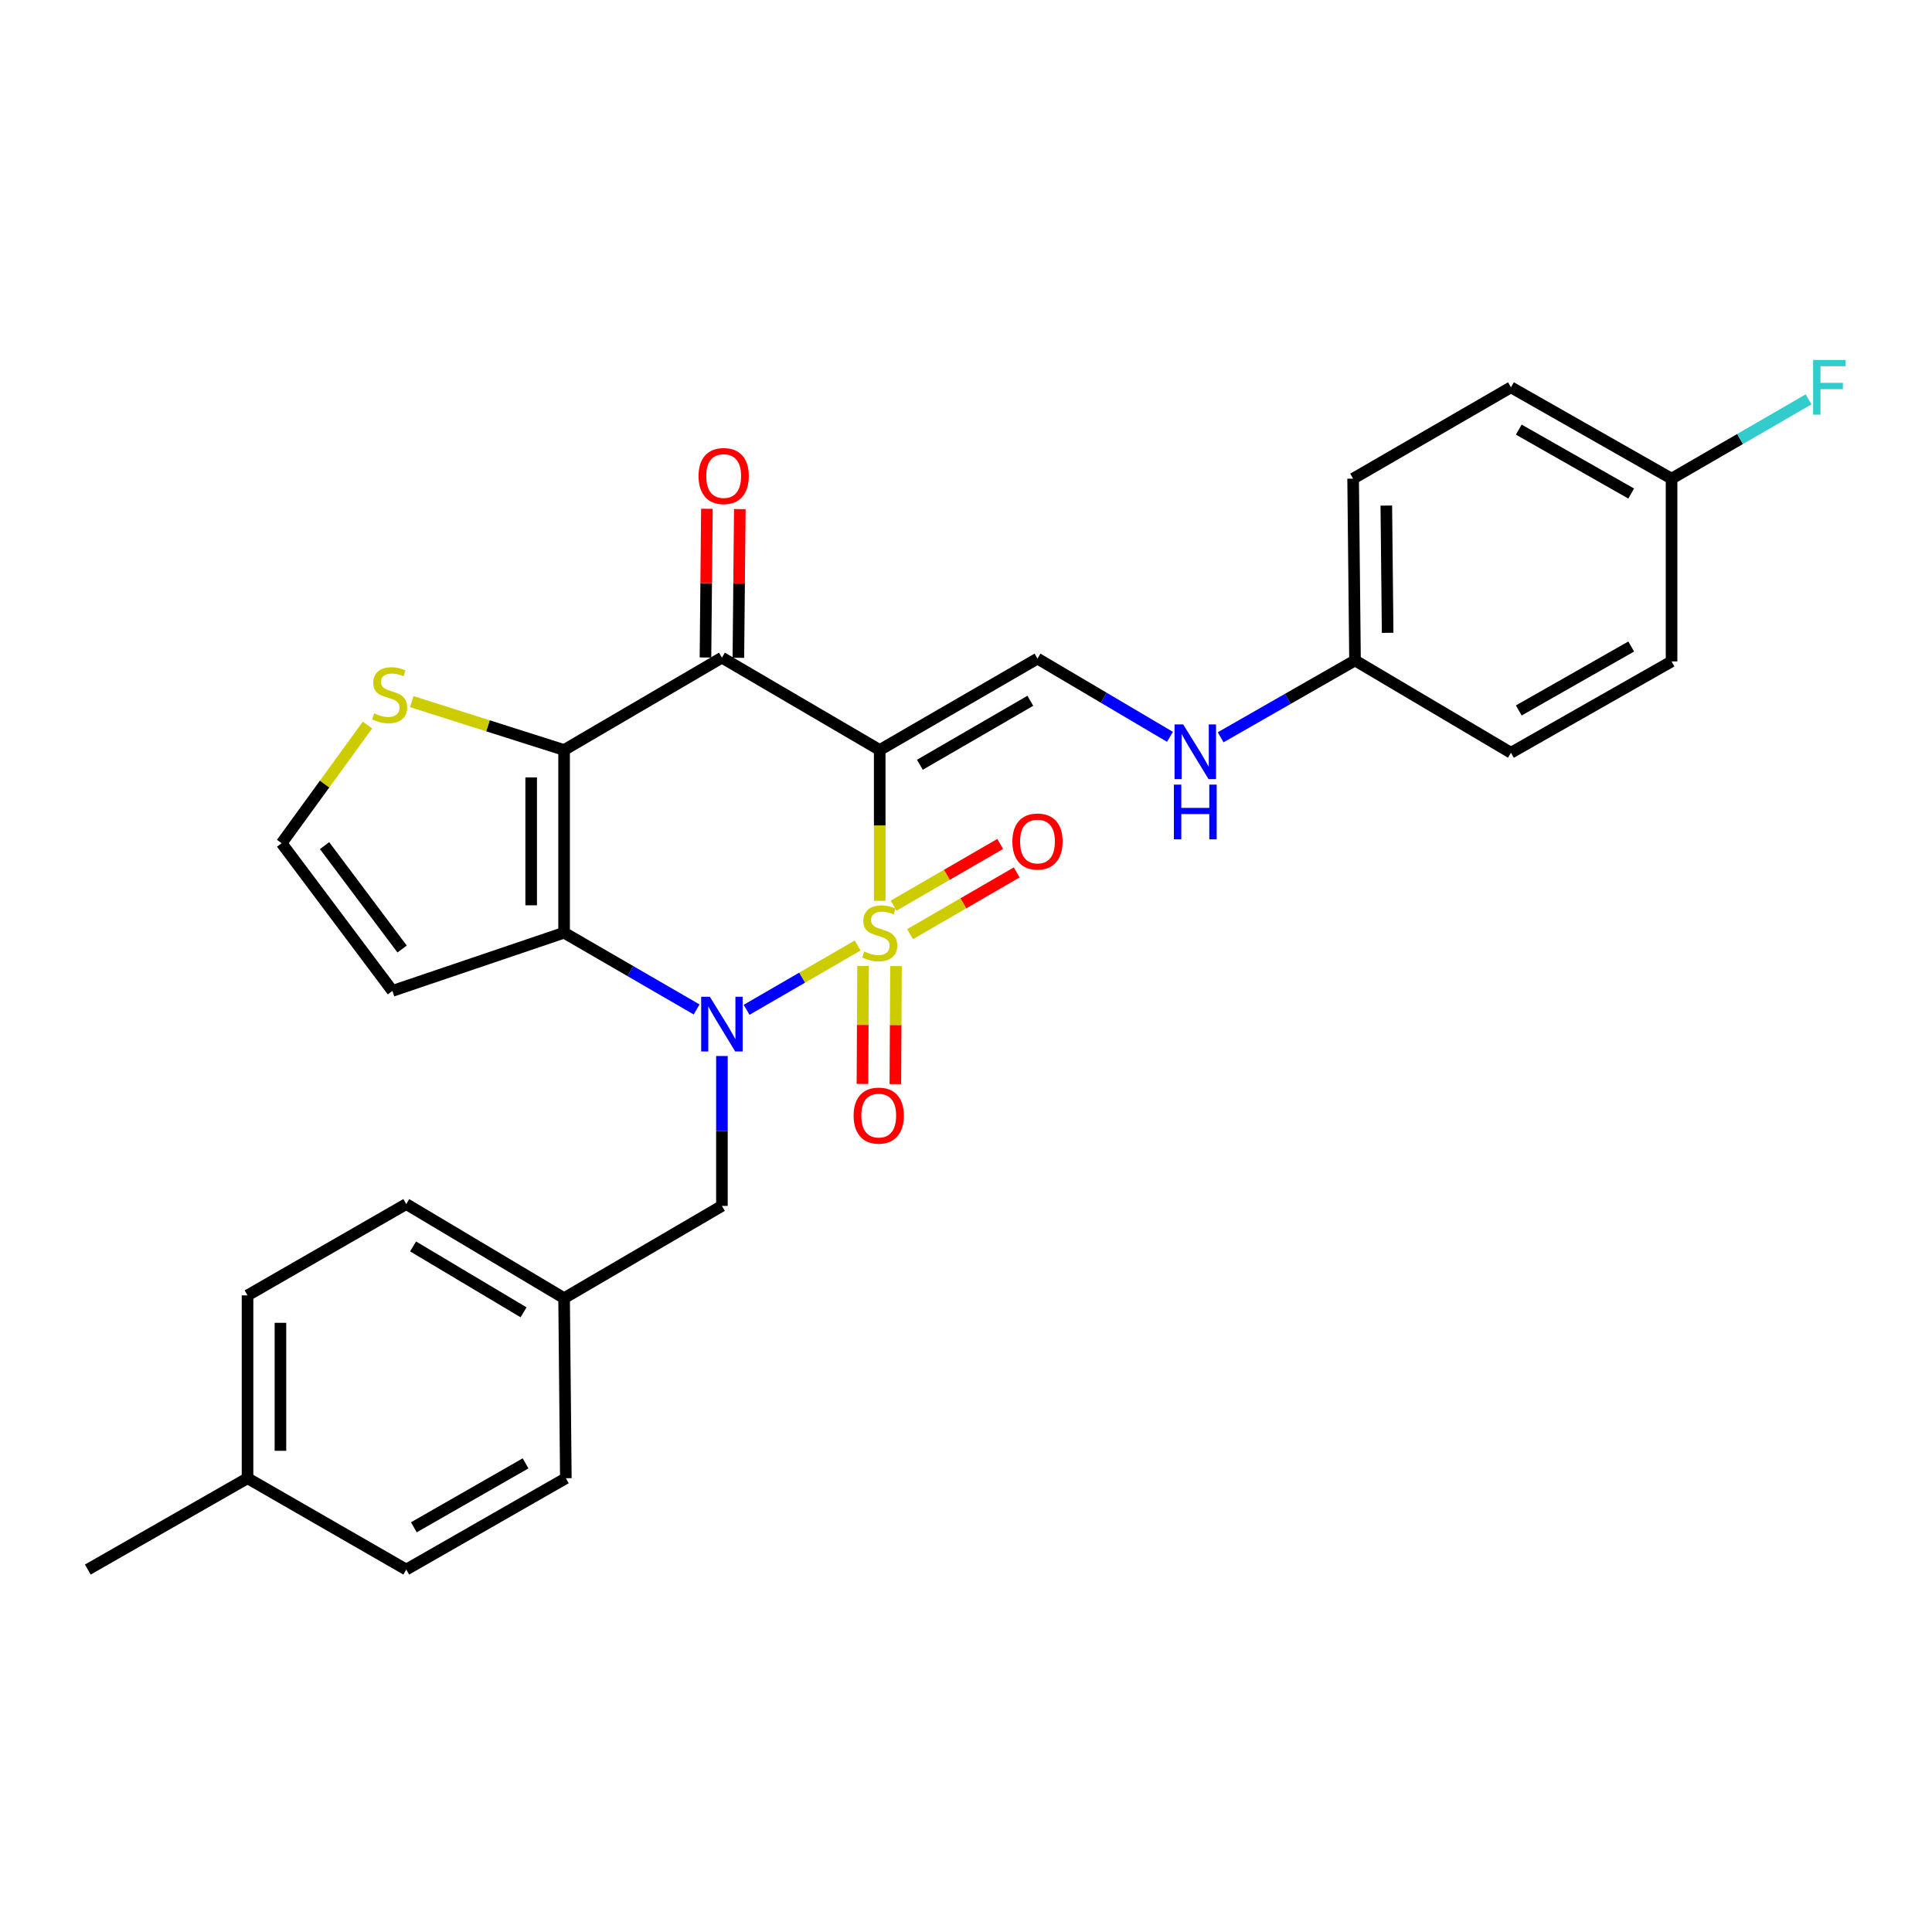 <?xml version='1.0' encoding='iso-8859-1'?>
<svg version='1.1' baseProfile='full'
              xmlns='http://www.w3.org/2000/svg'
                      xmlns:rdkit='http://www.rdkit.org/xml'
                      xmlns:xlink='http://www.w3.org/1999/xlink'
                  xml:space='preserve'
width='1000px' height='1000px' viewBox='0 0 1000 1000'>
<!-- END OF HEADER -->
<rect style='opacity:1.0;fill:#FFFFFF;stroke:none' width='1000' height='1000' x='0' y='0'> </rect>
<path class='bond-0' d='M 455.341,466.285 L 455.341,427.241' style='fill:none;fill-rule:evenodd;stroke:#CCCC00;stroke-width:6px;stroke-linecap:butt;stroke-linejoin:miter;stroke-opacity:1' />
<path class='bond-0' d='M 455.341,427.241 L 455.341,388.197' style='fill:none;fill-rule:evenodd;stroke:#000000;stroke-width:6px;stroke-linecap:butt;stroke-linejoin:miter;stroke-opacity:1' />
<path class='bond-1' d='M 443.901,489.395 L 415.168,506.037' style='fill:none;fill-rule:evenodd;stroke:#CCCC00;stroke-width:6px;stroke-linecap:butt;stroke-linejoin:miter;stroke-opacity:1' />
<path class='bond-1' d='M 415.168,506.037 L 386.435,522.678' style='fill:none;fill-rule:evenodd;stroke:#0000FF;stroke-width:6px;stroke-linecap:butt;stroke-linejoin:miter;stroke-opacity:1' />
<path class='bond-7' d='M 471.047,483.518 L 498.645,467.54' style='fill:none;fill-rule:evenodd;stroke:#CCCC00;stroke-width:6px;stroke-linecap:butt;stroke-linejoin:miter;stroke-opacity:1' />
<path class='bond-7' d='M 498.645,467.54 L 526.244,451.563' style='fill:none;fill-rule:evenodd;stroke:#FF0000;stroke-width:6px;stroke-linecap:butt;stroke-linejoin:miter;stroke-opacity:1' />
<path class='bond-7' d='M 462.513,468.776 L 490.111,452.799' style='fill:none;fill-rule:evenodd;stroke:#CCCC00;stroke-width:6px;stroke-linecap:butt;stroke-linejoin:miter;stroke-opacity:1' />
<path class='bond-7' d='M 490.111,452.799 L 517.71,436.822' style='fill:none;fill-rule:evenodd;stroke:#FF0000;stroke-width:6px;stroke-linecap:butt;stroke-linejoin:miter;stroke-opacity:1' />
<path class='bond-8' d='M 446.731,499.968 L 446.566,530.51' style='fill:none;fill-rule:evenodd;stroke:#CCCC00;stroke-width:6px;stroke-linecap:butt;stroke-linejoin:miter;stroke-opacity:1' />
<path class='bond-8' d='M 446.566,530.51 L 446.401,561.051' style='fill:none;fill-rule:evenodd;stroke:#FF0000;stroke-width:6px;stroke-linecap:butt;stroke-linejoin:miter;stroke-opacity:1' />
<path class='bond-8' d='M 463.764,500.06 L 463.599,530.602' style='fill:none;fill-rule:evenodd;stroke:#CCCC00;stroke-width:6px;stroke-linecap:butt;stroke-linejoin:miter;stroke-opacity:1' />
<path class='bond-8' d='M 463.599,530.602 L 463.434,561.144' style='fill:none;fill-rule:evenodd;stroke:#FF0000;stroke-width:6px;stroke-linecap:butt;stroke-linejoin:miter;stroke-opacity:1' />
<path class='bond-4' d='M 455.341,388.197 L 373.666,340.4' style='fill:none;fill-rule:evenodd;stroke:#000000;stroke-width:6px;stroke-linecap:butt;stroke-linejoin:miter;stroke-opacity:1' />
<path class='bond-5' d='M 455.341,388.197 L 537.005,340.892' style='fill:none;fill-rule:evenodd;stroke:#000000;stroke-width:6px;stroke-linecap:butt;stroke-linejoin:miter;stroke-opacity:1' />
<path class='bond-5' d='M 476.128,395.84 L 533.293,362.727' style='fill:none;fill-rule:evenodd;stroke:#000000;stroke-width:6px;stroke-linecap:butt;stroke-linejoin:miter;stroke-opacity:1' />
<path class='bond-2' d='M 360.566,522.489 L 326.269,502.629' style='fill:none;fill-rule:evenodd;stroke:#0000FF;stroke-width:6px;stroke-linecap:butt;stroke-linejoin:miter;stroke-opacity:1' />
<path class='bond-2' d='M 326.269,502.629 L 291.973,482.769' style='fill:none;fill-rule:evenodd;stroke:#000000;stroke-width:6px;stroke-linecap:butt;stroke-linejoin:miter;stroke-opacity:1' />
<path class='bond-10' d='M 373.666,546.587 L 373.666,585.38' style='fill:none;fill-rule:evenodd;stroke:#0000FF;stroke-width:6px;stroke-linecap:butt;stroke-linejoin:miter;stroke-opacity:1' />
<path class='bond-10' d='M 373.666,585.38 L 373.666,624.173' style='fill:none;fill-rule:evenodd;stroke:#000000;stroke-width:6px;stroke-linecap:butt;stroke-linejoin:miter;stroke-opacity:1' />
<path class='bond-3' d='M 291.973,482.769 L 291.973,388.197' style='fill:none;fill-rule:evenodd;stroke:#000000;stroke-width:6px;stroke-linecap:butt;stroke-linejoin:miter;stroke-opacity:1' />
<path class='bond-3' d='M 274.94,468.583 L 274.94,402.383' style='fill:none;fill-rule:evenodd;stroke:#000000;stroke-width:6px;stroke-linecap:butt;stroke-linejoin:miter;stroke-opacity:1' />
<path class='bond-9' d='M 291.973,482.769 L 203.107,512.89' style='fill:none;fill-rule:evenodd;stroke:#000000;stroke-width:6px;stroke-linecap:butt;stroke-linejoin:miter;stroke-opacity:1' />
<path class='bond-6' d='M 291.973,388.197 L 252.545,375.674' style='fill:none;fill-rule:evenodd;stroke:#000000;stroke-width:6px;stroke-linecap:butt;stroke-linejoin:miter;stroke-opacity:1' />
<path class='bond-6' d='M 252.545,375.674 L 213.117,363.151' style='fill:none;fill-rule:evenodd;stroke:#CCCC00;stroke-width:6px;stroke-linecap:butt;stroke-linejoin:miter;stroke-opacity:1' />
<path class='bond-28' d='M 291.973,388.197 L 373.666,340.4' style='fill:none;fill-rule:evenodd;stroke:#000000;stroke-width:6px;stroke-linecap:butt;stroke-linejoin:miter;stroke-opacity:1' />
<path class='bond-12' d='M 382.182,340.482 L 382.554,301.998' style='fill:none;fill-rule:evenodd;stroke:#000000;stroke-width:6px;stroke-linecap:butt;stroke-linejoin:miter;stroke-opacity:1' />
<path class='bond-12' d='M 382.554,301.998 L 382.926,263.514' style='fill:none;fill-rule:evenodd;stroke:#FF0000;stroke-width:6px;stroke-linecap:butt;stroke-linejoin:miter;stroke-opacity:1' />
<path class='bond-12' d='M 365.15,340.317 L 365.522,301.833' style='fill:none;fill-rule:evenodd;stroke:#000000;stroke-width:6px;stroke-linecap:butt;stroke-linejoin:miter;stroke-opacity:1' />
<path class='bond-12' d='M 365.522,301.833 L 365.893,263.349' style='fill:none;fill-rule:evenodd;stroke:#FF0000;stroke-width:6px;stroke-linecap:butt;stroke-linejoin:miter;stroke-opacity:1' />
<path class='bond-13' d='M 537.005,340.892 L 571.287,361.137' style='fill:none;fill-rule:evenodd;stroke:#000000;stroke-width:6px;stroke-linecap:butt;stroke-linejoin:miter;stroke-opacity:1' />
<path class='bond-13' d='M 571.287,361.137 L 605.569,381.381' style='fill:none;fill-rule:evenodd;stroke:#0000FF;stroke-width:6px;stroke-linecap:butt;stroke-linejoin:miter;stroke-opacity:1' />
<path class='bond-29' d='M 190.211,375.284 L 167.991,405.866' style='fill:none;fill-rule:evenodd;stroke:#CCCC00;stroke-width:6px;stroke-linecap:butt;stroke-linejoin:miter;stroke-opacity:1' />
<path class='bond-29' d='M 167.991,405.866 L 145.771,436.448' style='fill:none;fill-rule:evenodd;stroke:#000000;stroke-width:6px;stroke-linecap:butt;stroke-linejoin:miter;stroke-opacity:1' />
<path class='bond-11' d='M 203.107,512.89 L 145.771,436.448' style='fill:none;fill-rule:evenodd;stroke:#000000;stroke-width:6px;stroke-linecap:butt;stroke-linejoin:miter;stroke-opacity:1' />
<path class='bond-11' d='M 208.132,491.203 L 167.997,437.694' style='fill:none;fill-rule:evenodd;stroke:#000000;stroke-width:6px;stroke-linecap:butt;stroke-linejoin:miter;stroke-opacity:1' />
<path class='bond-14' d='M 373.666,624.173 L 291.973,671.933' style='fill:none;fill-rule:evenodd;stroke:#000000;stroke-width:6px;stroke-linecap:butt;stroke-linejoin:miter;stroke-opacity:1' />
<path class='bond-15' d='M 631.801,381.62 L 666.579,361.729' style='fill:none;fill-rule:evenodd;stroke:#0000FF;stroke-width:6px;stroke-linecap:butt;stroke-linejoin:miter;stroke-opacity:1' />
<path class='bond-15' d='M 666.579,361.729 L 701.357,341.838' style='fill:none;fill-rule:evenodd;stroke:#000000;stroke-width:6px;stroke-linecap:butt;stroke-linejoin:miter;stroke-opacity:1' />
<path class='bond-21' d='M 291.973,671.933 L 292.881,765.124' style='fill:none;fill-rule:evenodd;stroke:#000000;stroke-width:6px;stroke-linecap:butt;stroke-linejoin:miter;stroke-opacity:1' />
<path class='bond-22' d='M 291.973,671.933 L 210.28,623.218' style='fill:none;fill-rule:evenodd;stroke:#000000;stroke-width:6px;stroke-linecap:butt;stroke-linejoin:miter;stroke-opacity:1' />
<path class='bond-22' d='M 270.995,679.255 L 213.81,645.155' style='fill:none;fill-rule:evenodd;stroke:#000000;stroke-width:6px;stroke-linecap:butt;stroke-linejoin:miter;stroke-opacity:1' />
<path class='bond-19' d='M 701.357,341.838 L 782.066,389.626' style='fill:none;fill-rule:evenodd;stroke:#000000;stroke-width:6px;stroke-linecap:butt;stroke-linejoin:miter;stroke-opacity:1' />
<path class='bond-20' d='M 701.357,341.838 L 700.373,247.748' style='fill:none;fill-rule:evenodd;stroke:#000000;stroke-width:6px;stroke-linecap:butt;stroke-linejoin:miter;stroke-opacity:1' />
<path class='bond-20' d='M 718.242,327.546 L 717.553,261.684' style='fill:none;fill-rule:evenodd;stroke:#000000;stroke-width:6px;stroke-linecap:butt;stroke-linejoin:miter;stroke-opacity:1' />
<path class='bond-16' d='M 865.198,247.748 L 782.066,200.472' style='fill:none;fill-rule:evenodd;stroke:#000000;stroke-width:6px;stroke-linecap:butt;stroke-linejoin:miter;stroke-opacity:1' />
<path class='bond-16' d='M 844.308,255.463 L 786.116,222.37' style='fill:none;fill-rule:evenodd;stroke:#000000;stroke-width:6px;stroke-linecap:butt;stroke-linejoin:miter;stroke-opacity:1' />
<path class='bond-17' d='M 865.198,247.748 L 900.655,227.229' style='fill:none;fill-rule:evenodd;stroke:#000000;stroke-width:6px;stroke-linecap:butt;stroke-linejoin:miter;stroke-opacity:1' />
<path class='bond-17' d='M 900.655,227.229 L 936.112,206.71' style='fill:none;fill-rule:evenodd;stroke:#33CCCC;stroke-width:6px;stroke-linecap:butt;stroke-linejoin:miter;stroke-opacity:1' />
<path class='bond-31' d='M 865.198,247.748 L 865.198,342.349' style='fill:none;fill-rule:evenodd;stroke:#000000;stroke-width:6px;stroke-linecap:butt;stroke-linejoin:miter;stroke-opacity:1' />
<path class='bond-18' d='M 128.123,765.124 L 128.123,670.494' style='fill:none;fill-rule:evenodd;stroke:#000000;stroke-width:6px;stroke-linecap:butt;stroke-linejoin:miter;stroke-opacity:1' />
<path class='bond-18' d='M 145.156,750.929 L 145.156,684.689' style='fill:none;fill-rule:evenodd;stroke:#000000;stroke-width:6px;stroke-linecap:butt;stroke-linejoin:miter;stroke-opacity:1' />
<path class='bond-27' d='M 128.123,765.124 L 45.455,812.4' style='fill:none;fill-rule:evenodd;stroke:#000000;stroke-width:6px;stroke-linecap:butt;stroke-linejoin:miter;stroke-opacity:1' />
<path class='bond-30' d='M 128.123,765.124 L 210.28,812.4' style='fill:none;fill-rule:evenodd;stroke:#000000;stroke-width:6px;stroke-linecap:butt;stroke-linejoin:miter;stroke-opacity:1' />
<path class='bond-24' d='M 782.066,389.626 L 865.198,342.349' style='fill:none;fill-rule:evenodd;stroke:#000000;stroke-width:6px;stroke-linecap:butt;stroke-linejoin:miter;stroke-opacity:1' />
<path class='bond-24' d='M 786.116,367.728 L 844.308,334.634' style='fill:none;fill-rule:evenodd;stroke:#000000;stroke-width:6px;stroke-linecap:butt;stroke-linejoin:miter;stroke-opacity:1' />
<path class='bond-23' d='M 700.373,247.748 L 782.066,200.472' style='fill:none;fill-rule:evenodd;stroke:#000000;stroke-width:6px;stroke-linecap:butt;stroke-linejoin:miter;stroke-opacity:1' />
<path class='bond-26' d='M 292.881,765.124 L 210.28,812.4' style='fill:none;fill-rule:evenodd;stroke:#000000;stroke-width:6px;stroke-linecap:butt;stroke-linejoin:miter;stroke-opacity:1' />
<path class='bond-26' d='M 272.03,757.432 L 214.209,790.526' style='fill:none;fill-rule:evenodd;stroke:#000000;stroke-width:6px;stroke-linecap:butt;stroke-linejoin:miter;stroke-opacity:1' />
<path class='bond-25' d='M 210.28,623.218 L 128.123,670.494' style='fill:none;fill-rule:evenodd;stroke:#000000;stroke-width:6px;stroke-linecap:butt;stroke-linejoin:miter;stroke-opacity:1' />
<path  class='atom-0' d='M 447.341 492.489
Q 447.661 492.609, 448.981 493.169
Q 450.301 493.729, 451.741 494.089
Q 453.221 494.409, 454.661 494.409
Q 457.341 494.409, 458.901 493.129
Q 460.461 491.809, 460.461 489.529
Q 460.461 487.969, 459.661 487.009
Q 458.901 486.049, 457.701 485.529
Q 456.501 485.009, 454.501 484.409
Q 451.981 483.649, 450.461 482.929
Q 448.981 482.209, 447.901 480.689
Q 446.861 479.169, 446.861 476.609
Q 446.861 473.049, 449.261 470.849
Q 451.701 468.649, 456.501 468.649
Q 459.781 468.649, 463.501 470.209
L 462.581 473.289
Q 459.181 471.889, 456.621 471.889
Q 453.861 471.889, 452.341 473.049
Q 450.821 474.169, 450.861 476.129
Q 450.861 477.649, 451.621 478.569
Q 452.421 479.489, 453.541 480.009
Q 454.701 480.529, 456.621 481.129
Q 459.181 481.929, 460.701 482.729
Q 462.221 483.529, 463.301 485.169
Q 464.421 486.769, 464.421 489.529
Q 464.421 493.449, 461.781 495.569
Q 459.181 497.649, 454.821 497.649
Q 452.301 497.649, 450.381 497.089
Q 448.501 496.569, 446.261 495.649
L 447.341 492.489
' fill='#CCCC00'/>
<path  class='atom-2' d='M 367.406 515.914
L 376.686 530.914
Q 377.606 532.394, 379.086 535.074
Q 380.566 537.754, 380.646 537.914
L 380.646 515.914
L 384.406 515.914
L 384.406 544.234
L 380.526 544.234
L 370.566 527.834
Q 369.406 525.914, 368.166 523.714
Q 366.966 521.514, 366.606 520.834
L 366.606 544.234
L 362.926 544.234
L 362.926 515.914
L 367.406 515.914
' fill='#0000FF'/>
<path  class='atom-7' d='M 193.668 369.235
Q 193.988 369.355, 195.308 369.915
Q 196.628 370.475, 198.068 370.835
Q 199.548 371.155, 200.988 371.155
Q 203.668 371.155, 205.228 369.875
Q 206.788 368.555, 206.788 366.275
Q 206.788 364.715, 205.988 363.755
Q 205.228 362.795, 204.028 362.275
Q 202.828 361.755, 200.828 361.155
Q 198.308 360.395, 196.788 359.675
Q 195.308 358.955, 194.228 357.435
Q 193.188 355.915, 193.188 353.355
Q 193.188 349.795, 195.588 347.595
Q 198.028 345.395, 202.828 345.395
Q 206.108 345.395, 209.828 346.955
L 208.908 350.035
Q 205.508 348.635, 202.948 348.635
Q 200.188 348.635, 198.668 349.795
Q 197.148 350.915, 197.188 352.875
Q 197.188 354.395, 197.948 355.315
Q 198.748 356.235, 199.868 356.755
Q 201.028 357.275, 202.948 357.875
Q 205.508 358.675, 207.028 359.475
Q 208.548 360.275, 209.628 361.915
Q 210.748 363.515, 210.748 366.275
Q 210.748 370.195, 208.108 372.315
Q 205.508 374.395, 201.148 374.395
Q 198.628 374.395, 196.708 373.835
Q 194.828 373.315, 192.588 372.395
L 193.668 369.235
' fill='#CCCC00'/>
<path  class='atom-8' d='M 524.005 435.572
Q 524.005 428.772, 527.365 424.972
Q 530.725 421.172, 537.005 421.172
Q 543.285 421.172, 546.645 424.972
Q 550.005 428.772, 550.005 435.572
Q 550.005 442.452, 546.605 446.372
Q 543.205 450.252, 537.005 450.252
Q 530.765 450.252, 527.365 446.372
Q 524.005 442.492, 524.005 435.572
M 537.005 447.052
Q 541.325 447.052, 543.645 444.172
Q 546.005 441.252, 546.005 435.572
Q 546.005 430.012, 543.645 427.212
Q 541.325 424.372, 537.005 424.372
Q 532.685 424.372, 530.325 427.172
Q 528.005 429.972, 528.005 435.572
Q 528.005 441.292, 530.325 444.172
Q 532.685 447.052, 537.005 447.052
' fill='#FF0000'/>
<path  class='atom-9' d='M 441.83 577.431
Q 441.83 570.631, 445.19 566.831
Q 448.55 563.031, 454.83 563.031
Q 461.11 563.031, 464.47 566.831
Q 467.83 570.631, 467.83 577.431
Q 467.83 584.311, 464.43 588.231
Q 461.03 592.111, 454.83 592.111
Q 448.59 592.111, 445.19 588.231
Q 441.83 584.351, 441.83 577.431
M 454.83 588.911
Q 459.15 588.911, 461.47 586.031
Q 463.83 583.111, 463.83 577.431
Q 463.83 571.871, 461.47 569.071
Q 459.15 566.231, 454.83 566.231
Q 450.51 566.231, 448.15 569.031
Q 445.83 571.831, 445.83 577.431
Q 445.83 583.151, 448.15 586.031
Q 450.51 588.911, 454.83 588.911
' fill='#FF0000'/>
<path  class='atom-13' d='M 361.575 246.399
Q 361.575 239.599, 364.935 235.799
Q 368.295 231.999, 374.575 231.999
Q 380.855 231.999, 384.215 235.799
Q 387.575 239.599, 387.575 246.399
Q 387.575 253.279, 384.175 257.199
Q 380.775 261.079, 374.575 261.079
Q 368.335 261.079, 364.935 257.199
Q 361.575 253.319, 361.575 246.399
M 374.575 257.879
Q 378.895 257.879, 381.215 254.999
Q 383.575 252.079, 383.575 246.399
Q 383.575 240.839, 381.215 238.039
Q 378.895 235.199, 374.575 235.199
Q 370.255 235.199, 367.895 237.999
Q 365.575 240.799, 365.575 246.399
Q 365.575 252.119, 367.895 254.999
Q 370.255 257.879, 374.575 257.879
' fill='#FF0000'/>
<path  class='atom-14' d='M 612.42 374.964
L 621.7 389.964
Q 622.62 391.444, 624.1 394.124
Q 625.58 396.804, 625.66 396.964
L 625.66 374.964
L 629.42 374.964
L 629.42 403.284
L 625.54 403.284
L 615.58 386.884
Q 614.42 384.964, 613.18 382.764
Q 611.98 380.564, 611.62 379.884
L 611.62 403.284
L 607.94 403.284
L 607.94 374.964
L 612.42 374.964
' fill='#0000FF'/>
<path  class='atom-14' d='M 607.6 406.116
L 611.44 406.116
L 611.44 418.156
L 625.92 418.156
L 625.92 406.116
L 629.76 406.116
L 629.76 434.436
L 625.92 434.436
L 625.92 421.356
L 611.44 421.356
L 611.44 434.436
L 607.6 434.436
L 607.6 406.116
' fill='#0000FF'/>
<path  class='atom-18' d='M 938.471 186.312
L 955.311 186.312
L 955.311 189.552
L 942.271 189.552
L 942.271 198.152
L 953.871 198.152
L 953.871 201.432
L 942.271 201.432
L 942.271 214.632
L 938.471 214.632
L 938.471 186.312
' fill='#33CCCC'/>
</svg>
